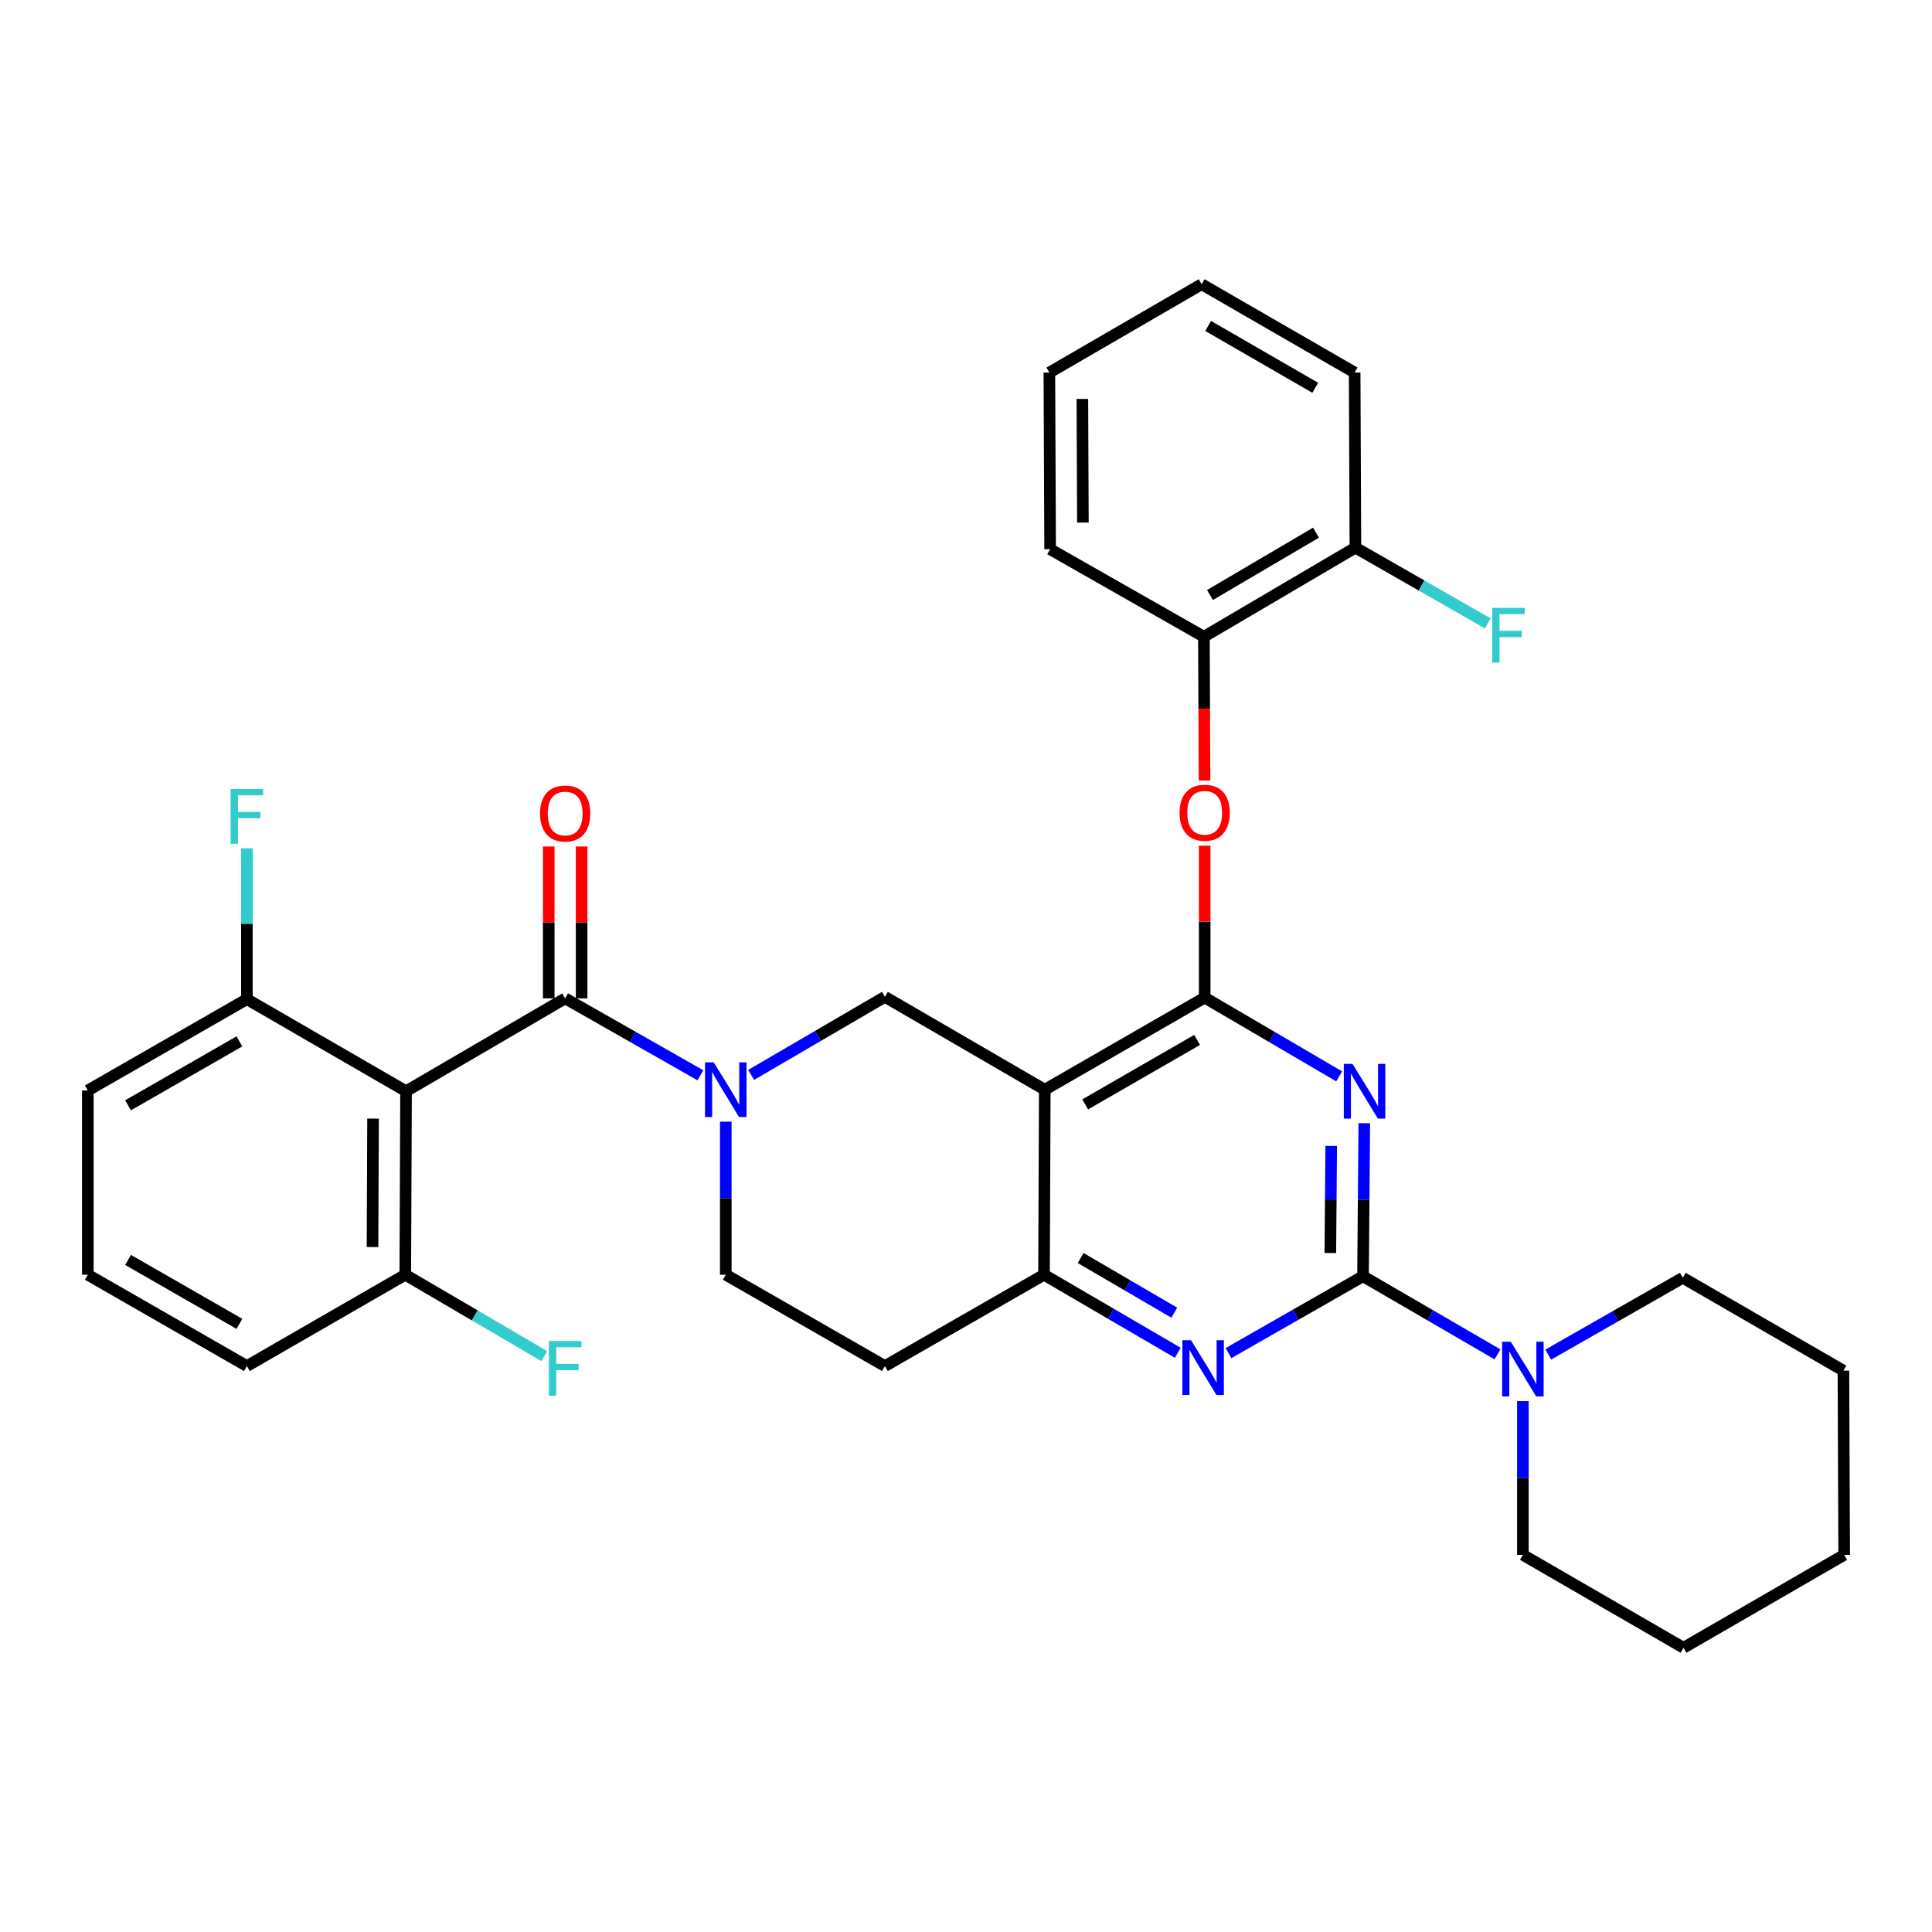 <?xml version='1.0' encoding='iso-8859-1'?>
<svg version='1.1' baseProfile='full'
              xmlns='http://www.w3.org/2000/svg'
                      xmlns:rdkit='http://www.rdkit.org/xml'
                      xmlns:xlink='http://www.w3.org/1999/xlink'
                  xml:space='preserve'
width='1000px' height='1000px' viewBox='0 0 1000 1000'>
<!-- END OF HEADER -->
<rect style='opacity:1.0;fill:#FFFFFF;stroke:none' width='1000' height='1000' x='0' y='0'> </rect>
<path class='bond-0' d='M 706.159,581.37 L 705.826,620.977' style='fill:none;fill-rule:evenodd;stroke:#0000FF;stroke-width:6px;stroke-linecap:butt;stroke-linejoin:miter;stroke-opacity:1' />
<path class='bond-0' d='M 705.826,620.977 L 705.494,660.584' style='fill:none;fill-rule:evenodd;stroke:#000000;stroke-width:6px;stroke-linecap:butt;stroke-linejoin:miter;stroke-opacity:1' />
<path class='bond-0' d='M 689.038,593.11 L 688.805,620.834' style='fill:none;fill-rule:evenodd;stroke:#0000FF;stroke-width:6px;stroke-linecap:butt;stroke-linejoin:miter;stroke-opacity:1' />
<path class='bond-0' d='M 688.805,620.834 L 688.572,648.559' style='fill:none;fill-rule:evenodd;stroke:#000000;stroke-width:6px;stroke-linecap:butt;stroke-linejoin:miter;stroke-opacity:1' />
<path class='bond-1' d='M 693.16,557.124 L 658.351,536.742' style='fill:none;fill-rule:evenodd;stroke:#0000FF;stroke-width:6px;stroke-linecap:butt;stroke-linejoin:miter;stroke-opacity:1' />
<path class='bond-1' d='M 658.351,536.742 L 623.542,516.36' style='fill:none;fill-rule:evenodd;stroke:#000000;stroke-width:6px;stroke-linecap:butt;stroke-linejoin:miter;stroke-opacity:1' />
<path class='bond-6' d='M 705.494,660.584 L 670.678,680.473' style='fill:none;fill-rule:evenodd;stroke:#000000;stroke-width:6px;stroke-linecap:butt;stroke-linejoin:miter;stroke-opacity:1' />
<path class='bond-6' d='M 670.678,680.473 L 635.861,700.362' style='fill:none;fill-rule:evenodd;stroke:#0000FF;stroke-width:6px;stroke-linecap:butt;stroke-linejoin:miter;stroke-opacity:1' />
<path class='bond-9' d='M 705.494,660.584 L 740.301,680.804' style='fill:none;fill-rule:evenodd;stroke:#000000;stroke-width:6px;stroke-linecap:butt;stroke-linejoin:miter;stroke-opacity:1' />
<path class='bond-9' d='M 740.301,680.804 L 775.108,701.024' style='fill:none;fill-rule:evenodd;stroke:#0000FF;stroke-width:6px;stroke-linecap:butt;stroke-linejoin:miter;stroke-opacity:1' />
<path class='bond-2' d='M 623.542,516.36 L 540.777,564.031' style='fill:none;fill-rule:evenodd;stroke:#000000;stroke-width:6px;stroke-linecap:butt;stroke-linejoin:miter;stroke-opacity:1' />
<path class='bond-2' d='M 619.623,538.261 L 561.688,571.631' style='fill:none;fill-rule:evenodd;stroke:#000000;stroke-width:6px;stroke-linecap:butt;stroke-linejoin:miter;stroke-opacity:1' />
<path class='bond-10' d='M 623.542,516.36 L 623.542,477.053' style='fill:none;fill-rule:evenodd;stroke:#000000;stroke-width:6px;stroke-linecap:butt;stroke-linejoin:miter;stroke-opacity:1' />
<path class='bond-10' d='M 623.542,477.053 L 623.542,437.746' style='fill:none;fill-rule:evenodd;stroke:#FF0000;stroke-width:6px;stroke-linecap:butt;stroke-linejoin:miter;stroke-opacity:1' />
<path class='bond-7' d='M 540.777,564.031 L 540.38,659.799' style='fill:none;fill-rule:evenodd;stroke:#000000;stroke-width:6px;stroke-linecap:butt;stroke-linejoin:miter;stroke-opacity:1' />
<path class='bond-8' d='M 540.777,564.031 L 458.022,515.963' style='fill:none;fill-rule:evenodd;stroke:#000000;stroke-width:6px;stroke-linecap:butt;stroke-linejoin:miter;stroke-opacity:1' />
<path class='bond-3' d='M 388.787,556.371 L 423.405,536.167' style='fill:none;fill-rule:evenodd;stroke:#0000FF;stroke-width:6px;stroke-linecap:butt;stroke-linejoin:miter;stroke-opacity:1' />
<path class='bond-3' d='M 423.405,536.167 L 458.022,515.963' style='fill:none;fill-rule:evenodd;stroke:#000000;stroke-width:6px;stroke-linecap:butt;stroke-linejoin:miter;stroke-opacity:1' />
<path class='bond-4' d='M 362.533,556.564 L 327.531,536.661' style='fill:none;fill-rule:evenodd;stroke:#0000FF;stroke-width:6px;stroke-linecap:butt;stroke-linejoin:miter;stroke-opacity:1' />
<path class='bond-4' d='M 327.531,536.661 L 292.53,516.757' style='fill:none;fill-rule:evenodd;stroke:#000000;stroke-width:6px;stroke-linecap:butt;stroke-linejoin:miter;stroke-opacity:1' />
<path class='bond-34' d='M 375.663,580.585 L 375.663,620.192' style='fill:none;fill-rule:evenodd;stroke:#0000FF;stroke-width:6px;stroke-linecap:butt;stroke-linejoin:miter;stroke-opacity:1' />
<path class='bond-34' d='M 375.663,620.192 L 375.663,659.799' style='fill:none;fill-rule:evenodd;stroke:#000000;stroke-width:6px;stroke-linecap:butt;stroke-linejoin:miter;stroke-opacity:1' />
<path class='bond-5' d='M 292.53,516.757 L 210.171,564.816' style='fill:none;fill-rule:evenodd;stroke:#000000;stroke-width:6px;stroke-linecap:butt;stroke-linejoin:miter;stroke-opacity:1' />
<path class='bond-16' d='M 301.041,516.757 L 301.041,477.45' style='fill:none;fill-rule:evenodd;stroke:#000000;stroke-width:6px;stroke-linecap:butt;stroke-linejoin:miter;stroke-opacity:1' />
<path class='bond-16' d='M 301.041,477.45 L 301.041,438.144' style='fill:none;fill-rule:evenodd;stroke:#FF0000;stroke-width:6px;stroke-linecap:butt;stroke-linejoin:miter;stroke-opacity:1' />
<path class='bond-16' d='M 284.019,516.757 L 284.019,477.45' style='fill:none;fill-rule:evenodd;stroke:#000000;stroke-width:6px;stroke-linecap:butt;stroke-linejoin:miter;stroke-opacity:1' />
<path class='bond-16' d='M 284.019,477.45 L 284.019,438.144' style='fill:none;fill-rule:evenodd;stroke:#FF0000;stroke-width:6px;stroke-linecap:butt;stroke-linejoin:miter;stroke-opacity:1' />
<path class='bond-14' d='M 210.171,564.816 L 209.774,659.799' style='fill:none;fill-rule:evenodd;stroke:#000000;stroke-width:6px;stroke-linecap:butt;stroke-linejoin:miter;stroke-opacity:1' />
<path class='bond-14' d='M 193.09,578.992 L 192.812,645.481' style='fill:none;fill-rule:evenodd;stroke:#000000;stroke-width:6px;stroke-linecap:butt;stroke-linejoin:miter;stroke-opacity:1' />
<path class='bond-15' d='M 210.171,564.816 L 127.794,517.164' style='fill:none;fill-rule:evenodd;stroke:#000000;stroke-width:6px;stroke-linecap:butt;stroke-linejoin:miter;stroke-opacity:1' />
<path class='bond-33' d='M 609.615,700.2 L 574.997,680' style='fill:none;fill-rule:evenodd;stroke:#0000FF;stroke-width:6px;stroke-linecap:butt;stroke-linejoin:miter;stroke-opacity:1' />
<path class='bond-33' d='M 574.997,680 L 540.38,659.799' style='fill:none;fill-rule:evenodd;stroke:#000000;stroke-width:6px;stroke-linecap:butt;stroke-linejoin:miter;stroke-opacity:1' />
<path class='bond-33' d='M 607.809,679.438 L 583.576,665.298' style='fill:none;fill-rule:evenodd;stroke:#0000FF;stroke-width:6px;stroke-linecap:butt;stroke-linejoin:miter;stroke-opacity:1' />
<path class='bond-33' d='M 583.576,665.298 L 559.344,651.157' style='fill:none;fill-rule:evenodd;stroke:#000000;stroke-width:6px;stroke-linecap:butt;stroke-linejoin:miter;stroke-opacity:1' />
<path class='bond-11' d='M 540.38,659.799 L 458.022,707.073' style='fill:none;fill-rule:evenodd;stroke:#000000;stroke-width:6px;stroke-linecap:butt;stroke-linejoin:miter;stroke-opacity:1' />
<path class='bond-21' d='M 801.363,701.158 L 836.189,681.268' style='fill:none;fill-rule:evenodd;stroke:#0000FF;stroke-width:6px;stroke-linecap:butt;stroke-linejoin:miter;stroke-opacity:1' />
<path class='bond-21' d='M 836.189,681.268 L 871.014,661.378' style='fill:none;fill-rule:evenodd;stroke:#000000;stroke-width:6px;stroke-linecap:butt;stroke-linejoin:miter;stroke-opacity:1' />
<path class='bond-22' d='M 788.24,725.216 L 788.24,765.007' style='fill:none;fill-rule:evenodd;stroke:#0000FF;stroke-width:6px;stroke-linecap:butt;stroke-linejoin:miter;stroke-opacity:1' />
<path class='bond-22' d='M 788.24,765.007 L 788.24,804.799' style='fill:none;fill-rule:evenodd;stroke:#000000;stroke-width:6px;stroke-linecap:butt;stroke-linejoin:miter;stroke-opacity:1' />
<path class='bond-12' d='M 623.468,403.997 L 623.302,366.784' style='fill:none;fill-rule:evenodd;stroke:#FF0000;stroke-width:6px;stroke-linecap:butt;stroke-linejoin:miter;stroke-opacity:1' />
<path class='bond-12' d='M 623.302,366.784 L 623.136,329.571' style='fill:none;fill-rule:evenodd;stroke:#000000;stroke-width:6px;stroke-linecap:butt;stroke-linejoin:miter;stroke-opacity:1' />
<path class='bond-13' d='M 458.022,707.073 L 375.663,659.799' style='fill:none;fill-rule:evenodd;stroke:#000000;stroke-width:6px;stroke-linecap:butt;stroke-linejoin:miter;stroke-opacity:1' />
<path class='bond-17' d='M 623.136,329.571 L 701.56,283.461' style='fill:none;fill-rule:evenodd;stroke:#000000;stroke-width:6px;stroke-linecap:butt;stroke-linejoin:miter;stroke-opacity:1' />
<path class='bond-17' d='M 626.272,307.981 L 681.169,275.704' style='fill:none;fill-rule:evenodd;stroke:#000000;stroke-width:6px;stroke-linecap:butt;stroke-linejoin:miter;stroke-opacity:1' />
<path class='bond-26' d='M 623.136,329.571 L 543.539,284.264' style='fill:none;fill-rule:evenodd;stroke:#000000;stroke-width:6px;stroke-linecap:butt;stroke-linejoin:miter;stroke-opacity:1' />
<path class='bond-19' d='M 209.774,659.799 L 245.743,680.86' style='fill:none;fill-rule:evenodd;stroke:#000000;stroke-width:6px;stroke-linecap:butt;stroke-linejoin:miter;stroke-opacity:1' />
<path class='bond-19' d='M 245.743,680.86 L 281.712,701.921' style='fill:none;fill-rule:evenodd;stroke:#33CCCC;stroke-width:6px;stroke-linecap:butt;stroke-linejoin:miter;stroke-opacity:1' />
<path class='bond-24' d='M 209.774,659.799 L 127.794,707.073' style='fill:none;fill-rule:evenodd;stroke:#000000;stroke-width:6px;stroke-linecap:butt;stroke-linejoin:miter;stroke-opacity:1' />
<path class='bond-18' d='M 127.794,517.164 L 127.794,478.129' style='fill:none;fill-rule:evenodd;stroke:#000000;stroke-width:6px;stroke-linecap:butt;stroke-linejoin:miter;stroke-opacity:1' />
<path class='bond-18' d='M 127.794,478.129 L 127.794,439.093' style='fill:none;fill-rule:evenodd;stroke:#33CCCC;stroke-width:6px;stroke-linecap:butt;stroke-linejoin:miter;stroke-opacity:1' />
<path class='bond-25' d='M 127.794,517.164 L 45.455,564.428' style='fill:none;fill-rule:evenodd;stroke:#000000;stroke-width:6px;stroke-linecap:butt;stroke-linejoin:miter;stroke-opacity:1' />
<path class='bond-25' d='M 123.917,539.016 L 66.28,572.102' style='fill:none;fill-rule:evenodd;stroke:#000000;stroke-width:6px;stroke-linecap:butt;stroke-linejoin:miter;stroke-opacity:1' />
<path class='bond-20' d='M 701.56,283.461 L 735.814,303.066' style='fill:none;fill-rule:evenodd;stroke:#000000;stroke-width:6px;stroke-linecap:butt;stroke-linejoin:miter;stroke-opacity:1' />
<path class='bond-20' d='M 735.814,303.066 L 770.068,322.671' style='fill:none;fill-rule:evenodd;stroke:#33CCCC;stroke-width:6px;stroke-linecap:butt;stroke-linejoin:miter;stroke-opacity:1' />
<path class='bond-27' d='M 701.56,283.461 L 701.163,192.837' style='fill:none;fill-rule:evenodd;stroke:#000000;stroke-width:6px;stroke-linecap:butt;stroke-linejoin:miter;stroke-opacity:1' />
<path class='bond-28' d='M 871.014,661.378 L 954.148,709.447' style='fill:none;fill-rule:evenodd;stroke:#000000;stroke-width:6px;stroke-linecap:butt;stroke-linejoin:miter;stroke-opacity:1' />
<path class='bond-29' d='M 788.24,804.799 L 871.383,852.886' style='fill:none;fill-rule:evenodd;stroke:#000000;stroke-width:6px;stroke-linecap:butt;stroke-linejoin:miter;stroke-opacity:1' />
<path class='bond-23' d='M 45.455,659.799 L 45.455,564.428' style='fill:none;fill-rule:evenodd;stroke:#000000;stroke-width:6px;stroke-linecap:butt;stroke-linejoin:miter;stroke-opacity:1' />
<path class='bond-37' d='M 45.455,659.799 L 127.794,707.073' style='fill:none;fill-rule:evenodd;stroke:#000000;stroke-width:6px;stroke-linecap:butt;stroke-linejoin:miter;stroke-opacity:1' />
<path class='bond-37' d='M 66.281,652.128 L 123.918,685.22' style='fill:none;fill-rule:evenodd;stroke:#000000;stroke-width:6px;stroke-linecap:butt;stroke-linejoin:miter;stroke-opacity:1' />
<path class='bond-30' d='M 543.539,284.264 L 543.151,192.837' style='fill:none;fill-rule:evenodd;stroke:#000000;stroke-width:6px;stroke-linecap:butt;stroke-linejoin:miter;stroke-opacity:1' />
<path class='bond-30' d='M 560.502,270.478 L 560.231,206.479' style='fill:none;fill-rule:evenodd;stroke:#000000;stroke-width:6px;stroke-linecap:butt;stroke-linejoin:miter;stroke-opacity:1' />
<path class='bond-31' d='M 701.163,192.837 L 621.963,147.114' style='fill:none;fill-rule:evenodd;stroke:#000000;stroke-width:6px;stroke-linecap:butt;stroke-linejoin:miter;stroke-opacity:1' />
<path class='bond-31' d='M 680.772,200.72 L 625.332,168.714' style='fill:none;fill-rule:evenodd;stroke:#000000;stroke-width:6px;stroke-linecap:butt;stroke-linejoin:miter;stroke-opacity:1' />
<path class='bond-35' d='M 954.148,709.447 L 954.545,804.799' style='fill:none;fill-rule:evenodd;stroke:#000000;stroke-width:6px;stroke-linecap:butt;stroke-linejoin:miter;stroke-opacity:1' />
<path class='bond-32' d='M 871.383,852.886 L 954.545,804.799' style='fill:none;fill-rule:evenodd;stroke:#000000;stroke-width:6px;stroke-linecap:butt;stroke-linejoin:miter;stroke-opacity:1' />
<path class='bond-36' d='M 543.151,192.837 L 621.963,147.114' style='fill:none;fill-rule:evenodd;stroke:#000000;stroke-width:6px;stroke-linecap:butt;stroke-linejoin:miter;stroke-opacity:1' />
<path  class='atom-0' d='M 700.038 550.656
L 709.318 565.656
Q 710.238 567.136, 711.718 569.816
Q 713.198 572.496, 713.278 572.656
L 713.278 550.656
L 717.038 550.656
L 717.038 578.976
L 713.158 578.976
L 703.198 562.576
Q 702.038 560.656, 700.798 558.456
Q 699.598 556.256, 699.238 555.576
L 699.238 578.976
L 695.558 578.976
L 695.558 550.656
L 700.038 550.656
' fill='#0000FF'/>
<path  class='atom-4' d='M 369.403 549.871
L 378.683 564.871
Q 379.603 566.351, 381.083 569.031
Q 382.563 571.711, 382.643 571.871
L 382.643 549.871
L 386.403 549.871
L 386.403 578.191
L 382.523 578.191
L 372.563 561.791
Q 371.403 559.871, 370.163 557.671
Q 368.963 555.471, 368.603 554.791
L 368.603 578.191
L 364.923 578.191
L 364.923 549.871
L 369.403 549.871
' fill='#0000FF'/>
<path  class='atom-7' d='M 616.478 693.698
L 625.758 708.698
Q 626.678 710.178, 628.158 712.858
Q 629.638 715.538, 629.718 715.698
L 629.718 693.698
L 633.478 693.698
L 633.478 722.018
L 629.598 722.018
L 619.638 705.618
Q 618.478 703.698, 617.238 701.498
Q 616.038 699.298, 615.678 698.618
L 615.678 722.018
L 611.998 722.018
L 611.998 693.698
L 616.478 693.698
' fill='#0000FF'/>
<path  class='atom-10' d='M 781.98 694.492
L 791.26 709.492
Q 792.18 710.972, 793.66 713.652
Q 795.14 716.332, 795.22 716.492
L 795.22 694.492
L 798.98 694.492
L 798.98 722.812
L 795.1 722.812
L 785.14 706.412
Q 783.98 704.492, 782.74 702.292
Q 781.54 700.092, 781.18 699.412
L 781.18 722.812
L 777.5 722.812
L 777.5 694.492
L 781.98 694.492
' fill='#0000FF'/>
<path  class='atom-11' d='M 610.542 420.672
Q 610.542 413.872, 613.902 410.072
Q 617.262 406.272, 623.542 406.272
Q 629.822 406.272, 633.182 410.072
Q 636.542 413.872, 636.542 420.672
Q 636.542 427.552, 633.142 431.472
Q 629.742 435.352, 623.542 435.352
Q 617.302 435.352, 613.902 431.472
Q 610.542 427.592, 610.542 420.672
M 623.542 432.152
Q 627.862 432.152, 630.182 429.272
Q 632.542 426.352, 632.542 420.672
Q 632.542 415.112, 630.182 412.312
Q 627.862 409.472, 623.542 409.472
Q 619.222 409.472, 616.862 412.272
Q 614.542 415.072, 614.542 420.672
Q 614.542 426.392, 616.862 429.272
Q 619.222 432.152, 623.542 432.152
' fill='#FF0000'/>
<path  class='atom-17' d='M 279.53 421.069
Q 279.53 414.269, 282.89 410.469
Q 286.25 406.669, 292.53 406.669
Q 298.81 406.669, 302.17 410.469
Q 305.53 414.269, 305.53 421.069
Q 305.53 427.949, 302.13 431.869
Q 298.73 435.749, 292.53 435.749
Q 286.29 435.749, 282.89 431.869
Q 279.53 427.989, 279.53 421.069
M 292.53 432.549
Q 296.85 432.549, 299.17 429.669
Q 301.53 426.749, 301.53 421.069
Q 301.53 415.509, 299.17 412.709
Q 296.85 409.869, 292.53 409.869
Q 288.21 409.869, 285.85 412.669
Q 283.53 415.469, 283.53 421.069
Q 283.53 426.789, 285.85 429.669
Q 288.21 432.549, 292.53 432.549
' fill='#FF0000'/>
<path  class='atom-19' d='M 119.374 408.409
L 136.214 408.409
L 136.214 411.649
L 123.174 411.649
L 123.174 420.249
L 134.774 420.249
L 134.774 423.529
L 123.174 423.529
L 123.174 436.729
L 119.374 436.729
L 119.374 408.409
' fill='#33CCCC'/>
<path  class='atom-20' d='M 284.11 694.095
L 300.95 694.095
L 300.95 697.335
L 287.91 697.335
L 287.91 705.935
L 299.51 705.935
L 299.51 709.215
L 287.91 709.215
L 287.91 722.415
L 284.11 722.415
L 284.11 694.095
' fill='#33CCCC'/>
<path  class='atom-21' d='M 772.349 314.636
L 789.189 314.636
L 789.189 317.876
L 776.149 317.876
L 776.149 326.476
L 787.749 326.476
L 787.749 329.756
L 776.149 329.756
L 776.149 342.956
L 772.349 342.956
L 772.349 314.636
' fill='#33CCCC'/>
</svg>
